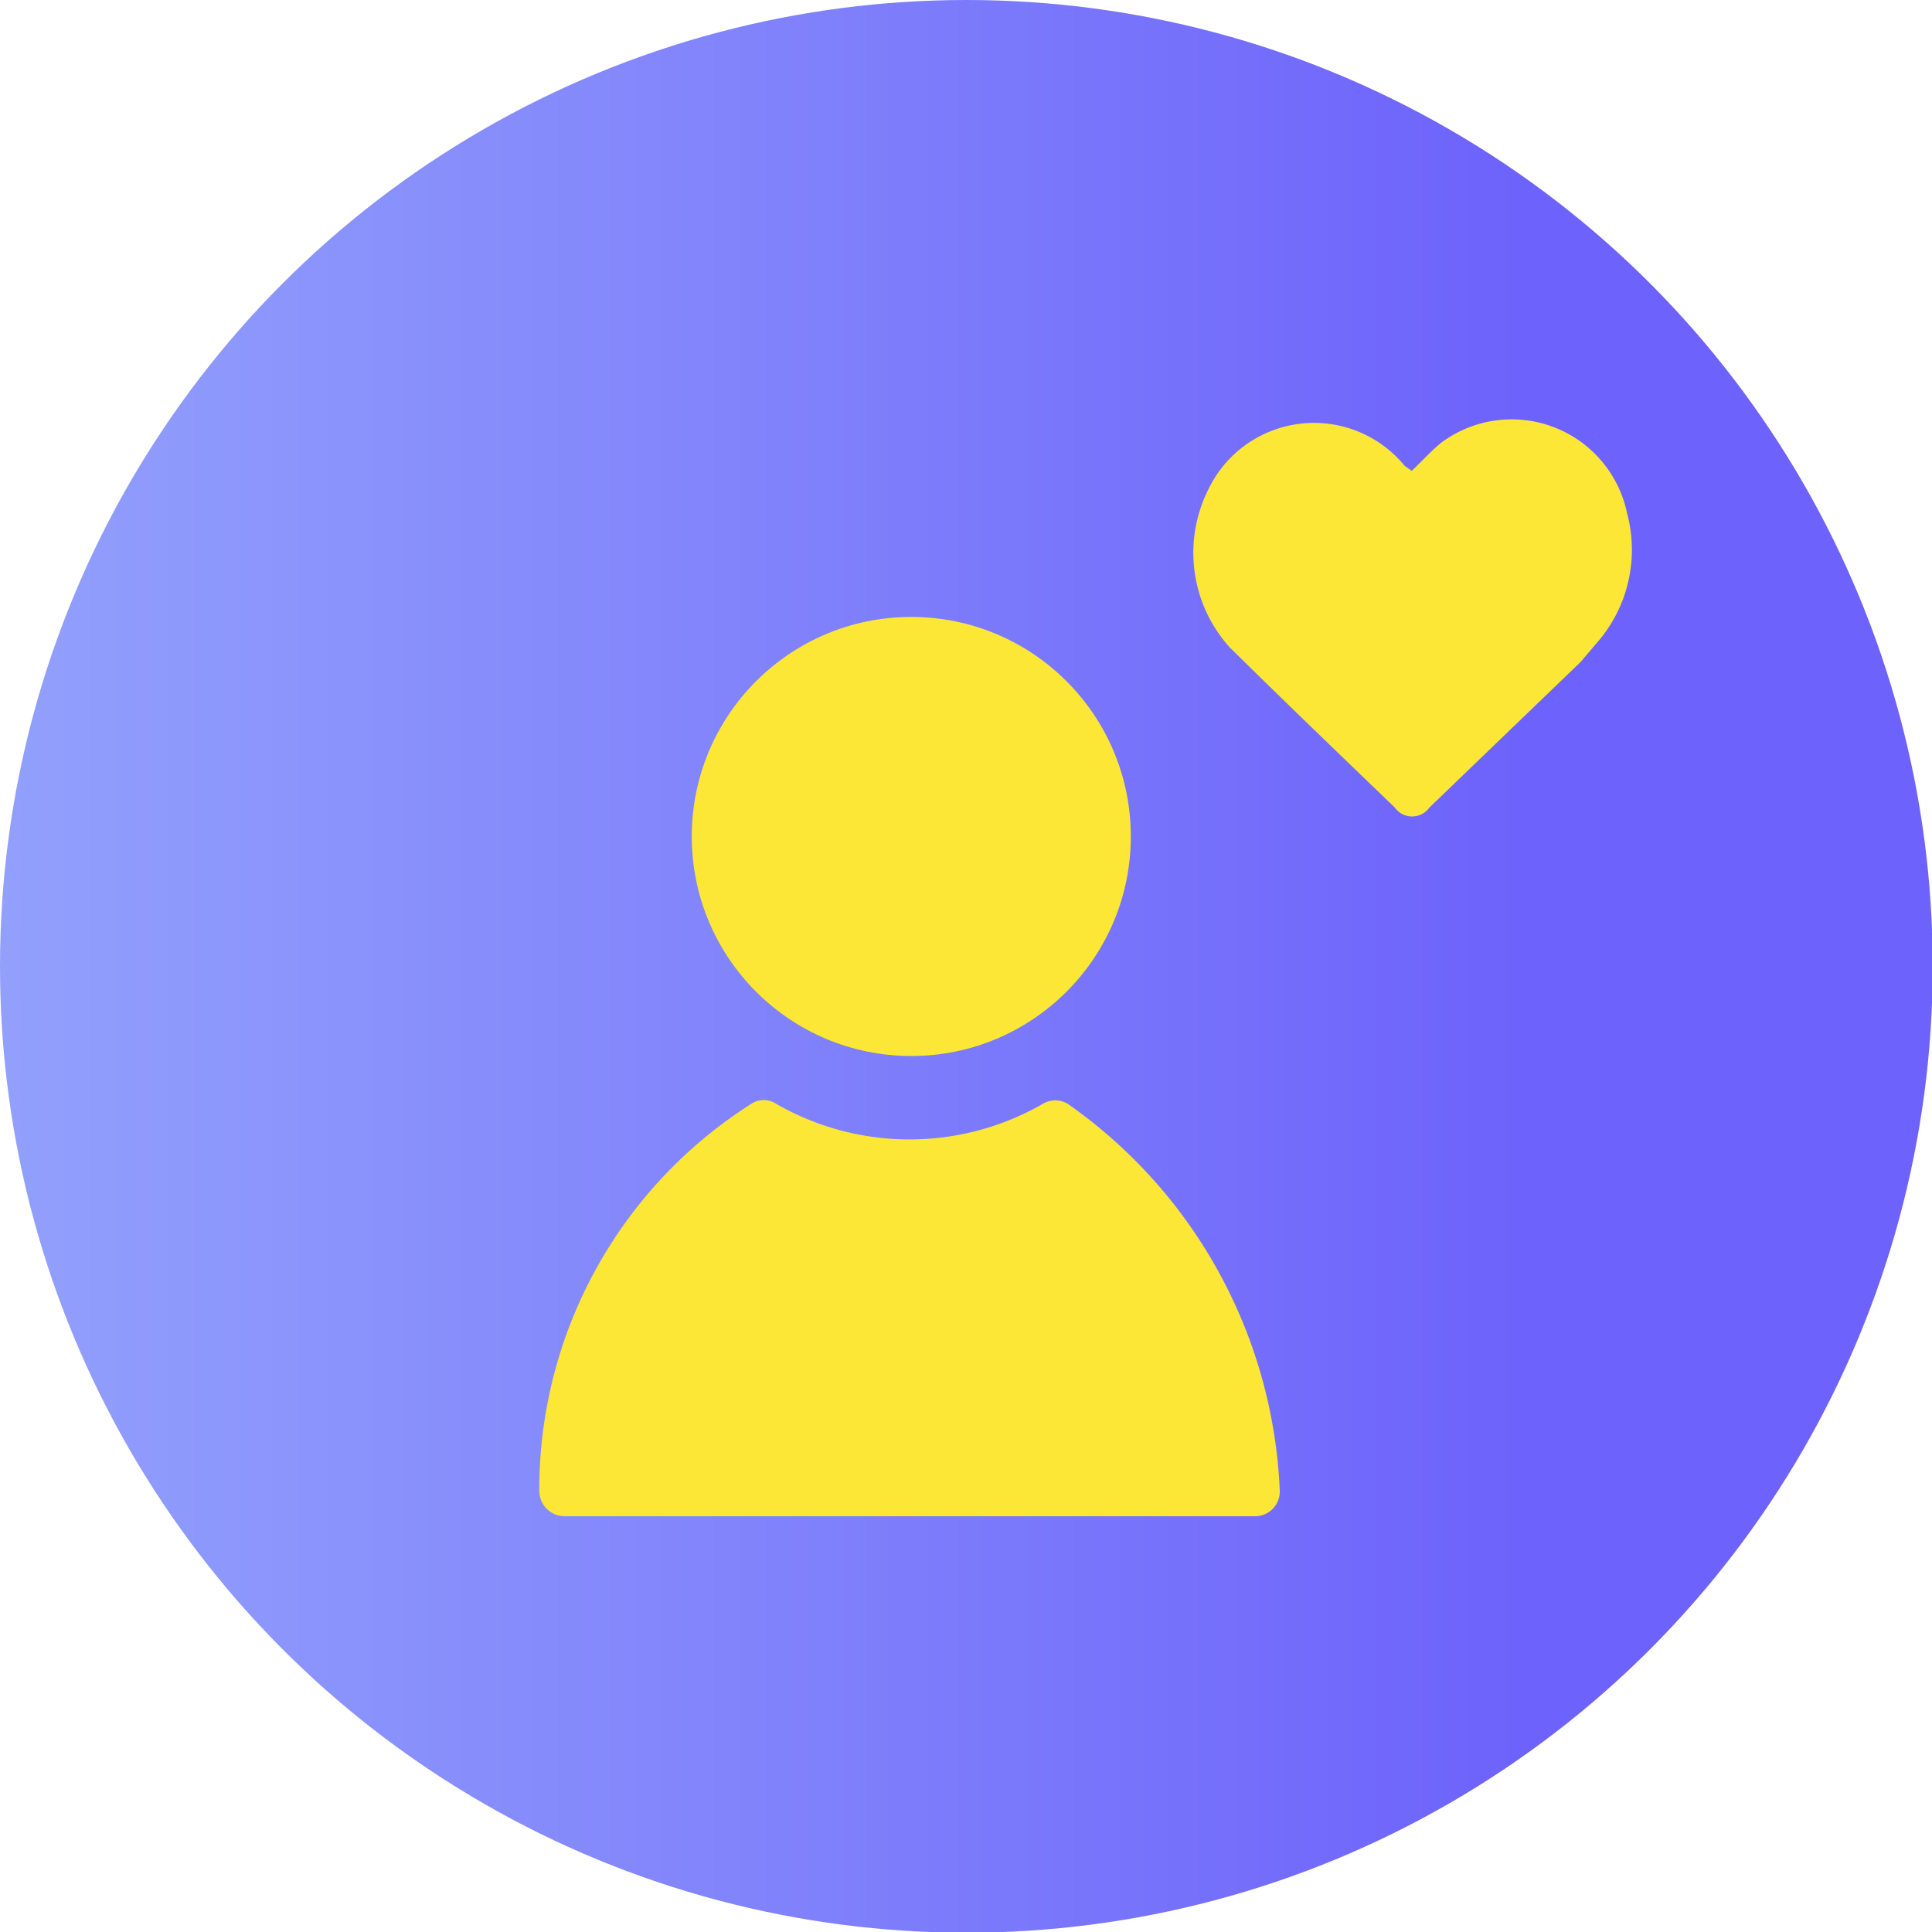 <svg xmlns="http://www.w3.org/2000/svg" xmlns:xlink="http://www.w3.org/1999/xlink" viewBox="0 0 27.37 27.37"><defs><style>.cls-1{fill:url(#linear-gradient);}.cls-2{fill:#fde736;}</style><linearGradient id="linear-gradient" y1="13.69" x2="27.37" y2="13.69" gradientUnits="userSpaceOnUse"><stop offset="0" stop-color="#92a0fc"/><stop offset="0.43" stop-color="#7f80fb"/><stop offset="0.79" stop-color="#6d62fb"/></linearGradient></defs><g id="Layer_2" data-name="Layer 2"><g id="Layer_1-2" data-name="Layer 1"><circle class="cls-1" cx="13.69" cy="13.69" r="13.69"/><path class="cls-2" d="M20,6.67c.14-.13.27-.28.42-.4a1.67,1.67,0,0,1,2.63,1,2,2,0,0,1-.43,1.84l-.23.27-2.14,2.06a.3.3,0,0,1-.49,0c-.78-.75-1.57-1.51-2.34-2.27a2,2,0,0,1-.3-2.24A1.66,1.66,0,0,1,19.9,6.6Z"/><path class="cls-2" d="M7.64,21.12a6.47,6.47,0,0,1,3-5.48.32.32,0,0,1,.36,0,3.79,3.79,0,0,0,3.77,0,.34.34,0,0,1,.36,0,7.05,7.05,0,0,1,3,5.48.35.35,0,0,1-.34.36H8A.36.36,0,0,1,7.64,21.12Z"/><circle class="cls-2" cx="12.91" cy="11.85" r="3.11"/></g></g></svg>